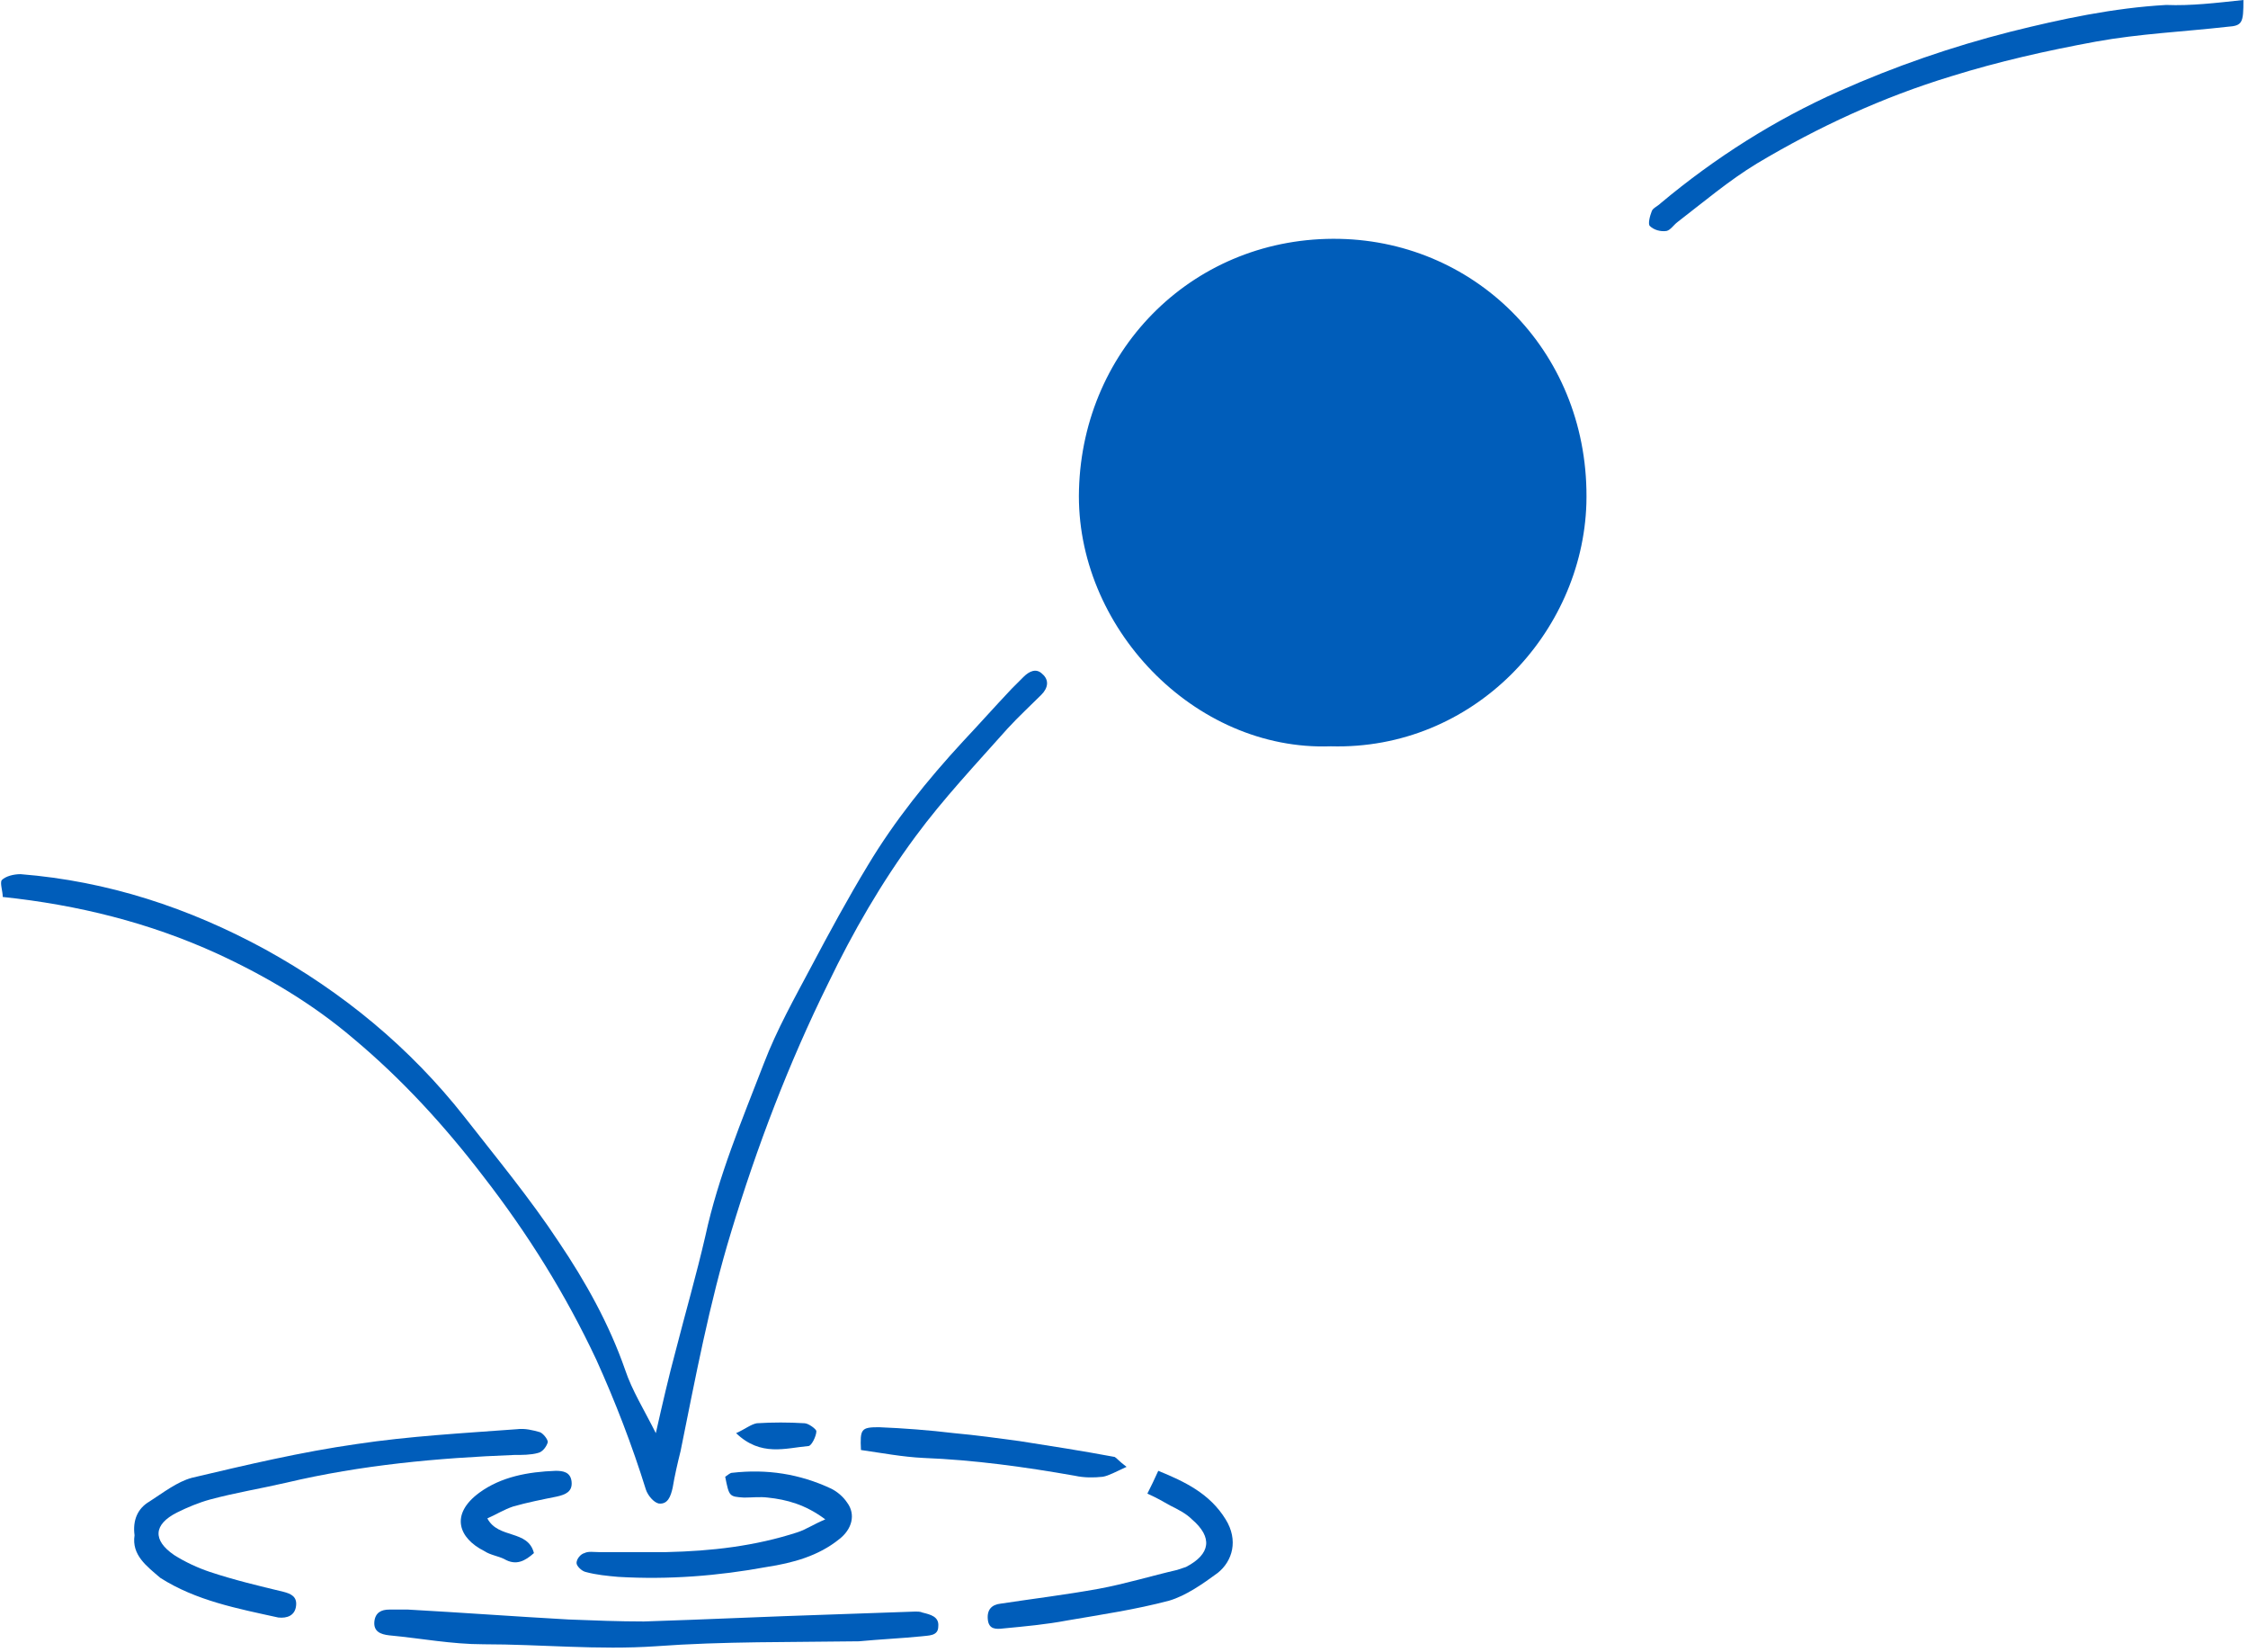 <?xml version="1.0" encoding="UTF-8"?> <svg xmlns="http://www.w3.org/2000/svg" width="426" height="313" viewBox="0 0 426 313" fill="none"><path d="M252.171 141.413C226.255 142.352 203.719 118.689 204.47 92.773C205.221 65.73 226.631 44.696 253.862 45.26C280.153 45.823 301.375 67.232 300.624 95.402C299.872 120.004 279.214 142.164 252.171 141.413Z" fill="#005DBA"></path><path d="M0.52 169.959C0.52 168.832 -0.043 167.33 0.332 166.766C1.083 166.015 2.586 165.639 3.9 165.639C20.427 166.954 35.826 172.025 50.287 179.912C64.935 187.987 77.706 198.504 88.035 211.65C94.044 219.35 100.429 227.05 105.876 235.313C110.946 242.825 115.453 250.9 118.458 259.539C119.773 263.483 122.026 267.051 124.28 271.558C125.595 265.736 126.721 260.854 128.036 255.971C129.914 248.647 131.98 241.51 133.67 234.186C136.111 222.918 140.619 212.214 144.75 201.509C147.191 195.124 150.572 189.114 153.764 183.105C157.145 176.719 160.713 170.147 164.469 163.949C169.54 155.498 175.737 147.798 182.498 140.474C185.503 137.282 188.507 133.901 191.7 130.521C192.451 129.77 193.202 129.018 193.954 128.267C195.08 127.14 196.395 126.577 197.522 127.704C198.836 128.831 198.649 130.333 197.334 131.648C195.268 133.713 193.015 135.779 190.949 138.033C184.939 144.794 178.742 151.367 173.483 158.503C167.098 167.142 161.652 176.532 156.957 186.297C149.445 201.509 143.436 217.284 138.553 233.435C134.421 246.957 131.792 261.042 128.975 274.939C128.412 277.192 127.848 279.634 127.473 281.887C127.097 283.577 126.534 285.08 124.843 284.892C123.904 284.704 122.778 283.39 122.402 282.263C119.773 273.812 116.58 265.549 113.012 257.661C107.19 245.266 100.054 233.811 91.603 222.918C84.279 213.34 76.203 204.514 67.001 196.814C59.301 190.241 50.475 184.983 41.085 180.663C28.314 174.842 14.793 171.461 0.52 169.959Z" fill="#005DBA"></path><path d="M425.135 0C425.135 4.319 424.947 4.883 422.13 5.071C413.867 6.01 405.416 6.385 397.153 7.888C387.951 9.578 378.748 11.644 369.734 14.461C356.776 18.404 344.569 24.038 332.925 30.987C327.667 34.179 322.784 38.311 317.901 42.067C317.15 42.63 316.587 43.569 315.836 43.757C314.709 43.945 313.394 43.569 312.643 42.818C312.267 42.443 312.643 40.94 313.019 40.001C313.206 39.438 314.145 39.062 314.709 38.499C325.038 29.86 336.306 22.724 348.513 17.278C359.029 12.583 369.922 8.827 381.002 6.01C390.768 3.568 400.533 1.502 410.487 0.939C415.182 1.127 419.876 0.563 425.135 0Z" fill="#005DBA"></path><path d="M25.497 290.902C25.122 288.085 26.061 285.831 28.314 284.516C30.944 282.826 33.573 280.76 36.39 280.009C46.719 277.568 57.048 275.126 67.564 273.624C77.518 272.122 87.847 271.558 97.988 270.807C99.49 270.619 100.993 270.995 102.307 271.37C102.871 271.558 103.81 272.685 103.81 273.248C103.622 274 102.871 275.126 101.932 275.314C100.617 275.69 98.927 275.69 97.425 275.69C82.964 276.253 68.503 277.568 54.231 280.948C49.348 282.075 44.653 282.826 39.77 284.141C37.704 284.704 35.451 285.643 33.573 286.582C29.066 288.836 28.878 291.841 33.009 294.658C35.075 295.972 37.517 297.099 39.77 297.85C44.277 299.353 48.972 300.479 53.667 301.606C55.17 301.982 56.297 302.545 56.109 304.235C55.921 306.113 54.419 306.677 52.728 306.489C45.029 304.799 37.141 303.296 30.38 298.977C27.751 296.723 24.934 294.658 25.497 290.902Z" fill="#005DBA"></path><path d="M162.779 310.996C150.009 311.184 137.05 310.996 124.28 311.935C113.388 312.686 102.495 311.56 91.603 311.56C85.593 311.56 79.772 310.433 73.762 309.869C72.072 309.682 70.757 309.118 70.945 307.24C71.133 305.55 72.26 304.987 73.762 304.987C74.889 304.987 76.203 304.987 77.33 304.987C87.471 305.55 97.612 306.301 107.754 306.865C112.449 307.052 117.331 307.24 122.026 307.24C133.858 306.865 145.501 306.301 157.333 305.926C162.779 305.738 168.037 305.55 173.483 305.362C173.859 305.362 174.422 305.362 174.798 305.55C176.3 305.926 177.991 306.301 177.803 308.179C177.803 310.057 175.925 309.869 174.61 310.057C170.854 310.433 166.723 310.621 162.779 310.996Z" fill="#005DBA"></path><path d="M137.426 279.822C137.989 279.446 138.365 279.07 138.741 279.07C145.313 278.319 151.511 279.258 157.52 282.075C158.647 282.639 159.774 283.578 160.525 284.704C162.215 286.958 161.464 289.775 159.023 291.653C155.079 294.846 150.196 296.16 145.313 296.911C136.111 298.602 126.721 299.353 117.144 298.789C115.078 298.602 113.012 298.414 110.946 297.85C110.195 297.663 109.256 296.724 109.256 296.16C109.256 295.409 110.007 294.47 110.758 294.282C111.51 293.907 112.449 294.094 113.388 294.094C117.707 294.094 122.026 294.094 126.346 294.094C134.797 293.907 143.06 292.968 151.135 290.338C152.825 289.775 154.14 288.836 156.394 287.897C152.638 285.08 149.069 284.141 145.501 283.765C143.999 283.578 142.496 283.765 140.994 283.765C138.177 283.578 138.177 283.578 137.426 279.822Z" fill="#005DBA"></path><path d="M217.429 283.014C218.18 281.512 218.743 280.385 219.494 278.695C224.565 280.76 229.26 283.014 232.265 287.897C234.706 291.841 233.579 295.784 230.762 298.038C227.945 300.104 224.753 302.357 221.56 303.296C215.175 304.986 208.79 305.925 202.217 307.052C198.273 307.803 194.141 308.179 190.198 308.555C188.695 308.743 187.381 308.743 187.193 306.865C187.005 304.987 187.944 304.048 189.634 303.86C195.832 302.921 202.029 302.17 208.226 301.043C213.297 300.104 218.18 298.601 223.063 297.475C223.626 297.287 224.189 297.099 224.753 296.911C229.448 294.47 229.823 291.277 225.88 287.897C224.753 286.77 223.25 286.019 221.748 285.268C220.433 284.516 219.119 283.765 217.429 283.014Z" fill="#005DBA"></path><path d="M213.485 277.943C211.419 278.882 210.104 279.634 208.978 279.821C207.288 280.009 205.409 280.009 203.719 279.634C194.141 277.943 184.564 276.629 174.986 276.253C171.042 276.065 167.098 275.314 163.155 274.751C162.967 270.807 163.155 270.431 166.535 270.431C171.23 270.619 176.113 270.995 180.808 271.558C184.939 271.934 189.071 272.497 193.202 273.061C199.212 274 205.222 274.939 211.231 276.065C211.607 276.253 211.982 276.817 213.485 277.943Z" fill="#005DBA"></path><path d="M101.181 294.282C99.491 295.784 97.8 296.723 95.547 295.409C94.42 294.845 92.918 294.657 91.791 293.906C86.908 291.465 85.218 286.958 90.852 282.826C94.983 279.821 100.054 278.882 105.312 278.695C106.627 278.695 108.129 278.882 108.317 280.76C108.505 282.638 107.19 283.202 105.5 283.577C102.683 284.141 99.866 284.704 97.237 285.455C95.547 286.019 94.044 286.958 92.354 287.709C94.42 291.653 100.054 289.775 101.181 294.282Z" fill="#005DBA"></path><path d="M139.492 271.558C141.182 270.807 142.309 269.868 143.435 269.68C146.44 269.493 149.445 269.493 152.45 269.68C153.201 269.68 154.703 270.807 154.703 271.183C154.703 272.122 153.764 274 153.201 274C148.882 274.375 144.187 276.066 139.492 271.558Z" fill="#005DBA"></path></svg> 